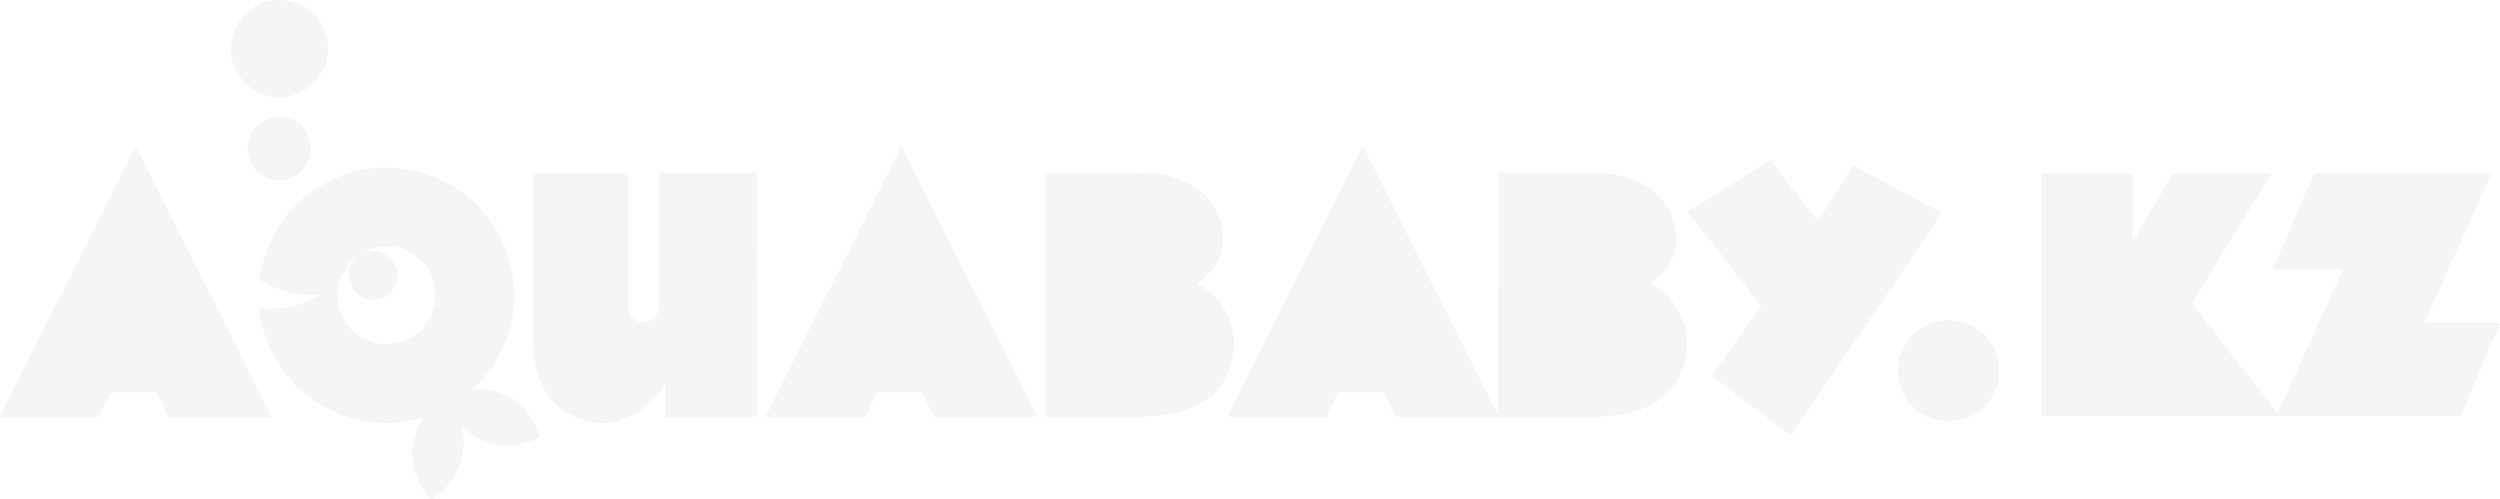 <?xml version="1.0" encoding="UTF-8"?> <svg xmlns="http://www.w3.org/2000/svg" id="_Слой_1" data-name="Слой 1" viewBox="0 0 796.14 159.02"><defs><style> .cls-1, .cls-2 { fill: #000; stroke-width: 0px; } .cls-2 { fill-rule: evenodd; } .cls-3 { opacity: .04; } </style></defs><g class="cls-3"><path class="cls-1" d="M43.4,46.76h-.32L0,132.66h31.73l3.57-7.76h14.65l3.57,7.76h32.95L43.4,46.76Z"></path><path class="cls-1" d="M287.25,46.76h-.34l-43.08,85.9h31.75l3.57-7.76h14.65l3.54,7.76h32.97l-43.06-85.9Z"></path><path class="cls-1" d="M362.8,54.98h-29.95v77.68h29.95c5.69-.05,10.38-.68,14.11-1.87,3.7-1.22,6.68-2.78,8.82-4.69,2.17-1.9,3.75-3.95,4.79-6.12,1.06-2.14,1.69-4.2,1.99-6.14.29-1.94.43-3.54.41-4.83.02-1.4-.21-2.93-.61-4.63-.43-1.69-1.08-3.41-1.99-5.15-.92-1.71-2.12-3.36-3.63-4.92-1.51-1.51-3.34-2.85-5.53-3.95,1.49-1.2,2.75-2.35,3.81-3.38,1.06-1.04,1.94-2.08,2.57-3.14.68-1.08,1.16-2.28,1.47-3.66.29-1.31.45-2.93.45-4.81,0-2.46-.54-4.92-1.62-7.29-1.06-2.41-2.71-4.6-4.9-6.57-2.21-1.96-4.97-3.57-8.31-4.72-3.36-1.2-7.29-1.81-11.83-1.83Z"></path><path class="cls-1" d="M390.81,132.66h31.73l3.54-7.76h14.65l3.57,7.76h32.97l-43.06-85.9h-.36l-43.04,85.9Z"></path><path class="cls-1" d="M537.42,67.5l23.54,29.95-15.87,22.21,25.21,18.98,48.27-70.82-28.3-15.08-11.42,17.54-15.12-19.32-26.32,16.55Z"></path><path class="cls-2" d="M113.27,82.14c3.05-3.05,7.99-3.05,11.02,0,3.05,3.03,3.05,7.97,0,11.02-3.03,3.02-7.97,3.02-11.02,0-3.03-3.05-3.03-7.99,0-11.02Z"></path><path class="cls-1" d="M191.77,134.67h.11c2.57,0,5.1-.5,7.56-1.49,2.48-.97,4.76-2.39,6.88-4.27,2.12-1.85,3.93-4.06,5.42-6.68v10.42h29.2l.12-77.68h-31.08v41.17c-.02,1.38-.18,2.46-.43,3.16-.27.72-.5,1.2-.68,1.4-.29.45-.74.9-1.4,1.29-.61.36-1.51.59-2.62.61-.81-.02-1.56-.18-2.14-.43-.61-.3-1.06-.64-1.4-1.02-.59-.63-.97-1.35-1.15-2.15-.16-.79-.23-1.56-.18-2.3v-41.73h-30.31v52.16c-.02,1.6.09,3.48.29,5.67.21,2.21.68,4.47,1.43,6.82.74,2.35,1.85,4.56,3.38,6.61,1.17,1.58,2.64,3,4.42,4.27,1.76,1.26,3.73,2.28,5.91,3.02,2.14.73,4.33,1.14,6.66,1.15Z"></path><path class="cls-1" d="M191.79,134.67h.11c2.57,0,5.1-.5,7.56-1.49,2.48-.97,4.76-2.39,6.88-4.27,2.12-1.85,3.93-4.06,5.42-6.68v10.42h29.2l.07-42.63h-31.03v6.12c-.02,1.38-.18,2.46-.43,3.16-.27.72-.5,1.19-.68,1.4-.29.45-.74.9-1.4,1.29-.61.36-1.51.59-2.62.61-.81-.02-1.56-.18-2.14-.43-.61-.3-1.06-.63-1.4-1.02-.59-.63-.98-1.35-1.15-2.14-.16-.79-.23-1.56-.18-2.3v-6.68h-30.31v17.11c-.02,1.6.09,3.48.29,5.67.21,2.21.68,4.47,1.43,6.82.74,2.35,1.85,4.56,3.38,6.61,1.17,1.58,2.64,3,4.42,4.26,1.76,1.26,3.73,2.28,5.91,3.02,2.14.73,4.33,1.14,6.66,1.15ZM265.21,90.02l-21.38,42.63h31.75l3.57-7.76h14.65l3.54,7.76h32.97l-21.37-42.63h-43.73ZM21.38,90.02L0,132.66h31.73l3.57-7.76h14.65l3.57,7.76h32.95l-21.37-42.63H21.38Z"></path><path class="cls-1" d="M507.12,54.98h-29.95v77.68h29.95c5.69-.05,10.38-.68,14.11-1.87,3.7-1.22,6.66-2.78,8.8-4.69,2.16-1.9,3.79-3.95,4.8-6.12,1.04-2.14,1.69-4.2,1.99-6.14.29-1.94.41-3.54.39-4.83.02-1.4-.2-2.93-.61-4.63-.41-1.69-1.06-3.41-1.99-5.15-.9-1.71-2.14-3.36-3.61-4.92-1.51-1.51-3.36-2.85-5.55-3.95,1.49-1.2,2.78-2.35,3.82-3.38,1.06-1.04,1.92-2.08,2.57-3.14.68-1.08,1.17-2.28,1.49-3.66.29-1.31.45-2.93.45-4.81,0-2.46-.54-4.92-1.62-7.29-1.08-2.41-2.71-4.6-4.92-6.57-2.19-1.96-4.97-3.57-8.3-4.72-3.34-1.2-7.27-1.81-11.8-1.83Z"></path><path class="cls-1" d="M603.43,90.02h-48.3l5.82,7.42-15.87,22.21,25.21,18.98,33.13-48.61ZM525.81,90.02h-48.66v42.41l-21.26-42.41h-43.74l-21.35,42.63h31.73l3.54-7.76h14.65l3.57,7.76h62.81c5.69-.05,10.38-.68,14.11-1.87,3.7-1.22,6.66-2.78,8.8-4.69,2.16-1.9,3.79-3.95,4.8-6.12,1.04-2.14,1.69-4.2,1.99-6.14.29-1.94.41-3.54.39-4.83.02-1.4-.2-2.93-.61-4.63-.41-1.69-1.06-3.41-1.99-5.15-.9-1.72-2.14-3.36-3.61-4.92-1.51-1.51-3.36-2.85-5.55-3.95.14-.09.25-.2.38-.34ZM381.53,90.02h-48.68v42.63h29.95c5.69-.05,10.38-.68,14.11-1.87,3.7-1.22,6.68-2.78,8.82-4.69,2.17-1.9,3.75-3.95,4.79-6.12,1.06-2.14,1.69-4.2,1.99-6.14.29-1.94.43-3.54.41-4.83.02-1.4-.21-2.93-.61-4.63-.43-1.69-1.08-3.41-1.99-5.15-.92-1.72-2.12-3.36-3.63-4.92-1.51-1.51-3.34-2.85-5.53-3.95.11-.09.25-.2.38-.34Z"></path><path class="cls-1" d="M94.29,65.27c-6.7,6.68-10.54,15.12-11.6,23.83,5.89,3.72,12.71,5.3,19.38,4.74-5.93,3.54-12.77,5.01-19.47,4.33.91,9,4.83,17.74,11.69,24.62,10.95,10.95,26.59,14.38,40.44,10.25-1.2,1.8-2.12,3.81-2.71,6.02-1.96,7.38.32,14.92,5.35,19.95,4.56-2.64,8.11-7.02,9.57-12.5,1-3.68.93-7.4-.04-10.85,2.48,2.55,5.69,4.49,9.36,5.48,5.46,1.47,11.04.56,15.62-2.03-1.85-6.91-7.22-12.66-14.6-14.62-2.17-.59-4.33-.81-6.48-.68.36-.34.72-.65,1.04-1.01,15.89-15.87,15.89-41.66,0-57.53-7.93-7.94-18.35-11.92-28.77-11.92s-20.84,3.97-28.78,11.92ZM112.03,105.08c-6.07-6.12-6.07-15.98,0-22.07,6.09-6.07,15.98-6.07,22.07,0,6.07,6.09,6.07,15.96,0,22.07-3.05,3.04-7.04,4.55-11.04,4.55s-7.99-1.52-11.04-4.55Z"></path><path class="cls-1" d="M612.39,104.15c-2.43,1.41-4.33,3.34-5.77,5.77-1.43,2.43-2.18,5.16-2.21,8.17.03,3.09.77,5.82,2.21,8.22,1.43,2.4,3.34,4.31,5.77,5.68,2.43,1.38,5.13,2.1,8.17,2.12,3.01-.03,5.74-.74,8.17-2.12,2.4-1.38,4.33-3.28,5.76-5.68,1.43-2.4,2.18-5.13,2.21-8.22-.02-3.01-.77-5.74-2.21-8.17-1.43-2.43-3.36-4.36-5.76-5.77-2.43-1.43-5.16-2.18-8.17-2.2-3.04.03-5.74.77-8.17,2.2Z"></path><path class="cls-1" d="M650.17,132.46h75.8l-27.95-35.68,25.41-41.67h-31.37l-12.94,21.99v-21.99h-28.94v77.34Z"></path><path class="cls-1" d="M724.98,132.46h58.58l12.58-29.52h-24.2l21.66-47.82h-56.7l-13.14,30.6h22.43l-21.22,46.75Z"></path><path class="cls-1" d="M650.17,132.46h75.8l-27.95-35.68,3.28-5.41h-51.13v41.09Z"></path><path class="cls-1" d="M724.97,132.46h58.58l12.58-29.52h-24.2l5.24-11.56h-33.58l-18.63,41.09Z"></path><path class="cls-1" d="M78.01,26.45c-6.07-6.05-6.07-15.86,0-21.91,6.03-6.05,15.85-6.05,21.89,0,6.05,6.05,6.05,15.86,0,21.91-6.05,6.03-15.86,6.03-21.89,0ZM81.76,54.42c4,3.92,10.42,3.92,14.38,0,3.92-3.96,3.92-10.37,0-14.34-3.96-3.93-10.38-3.93-14.38,0-3.93,3.96-3.93,10.37,0,14.34Z"></path></g></svg> 